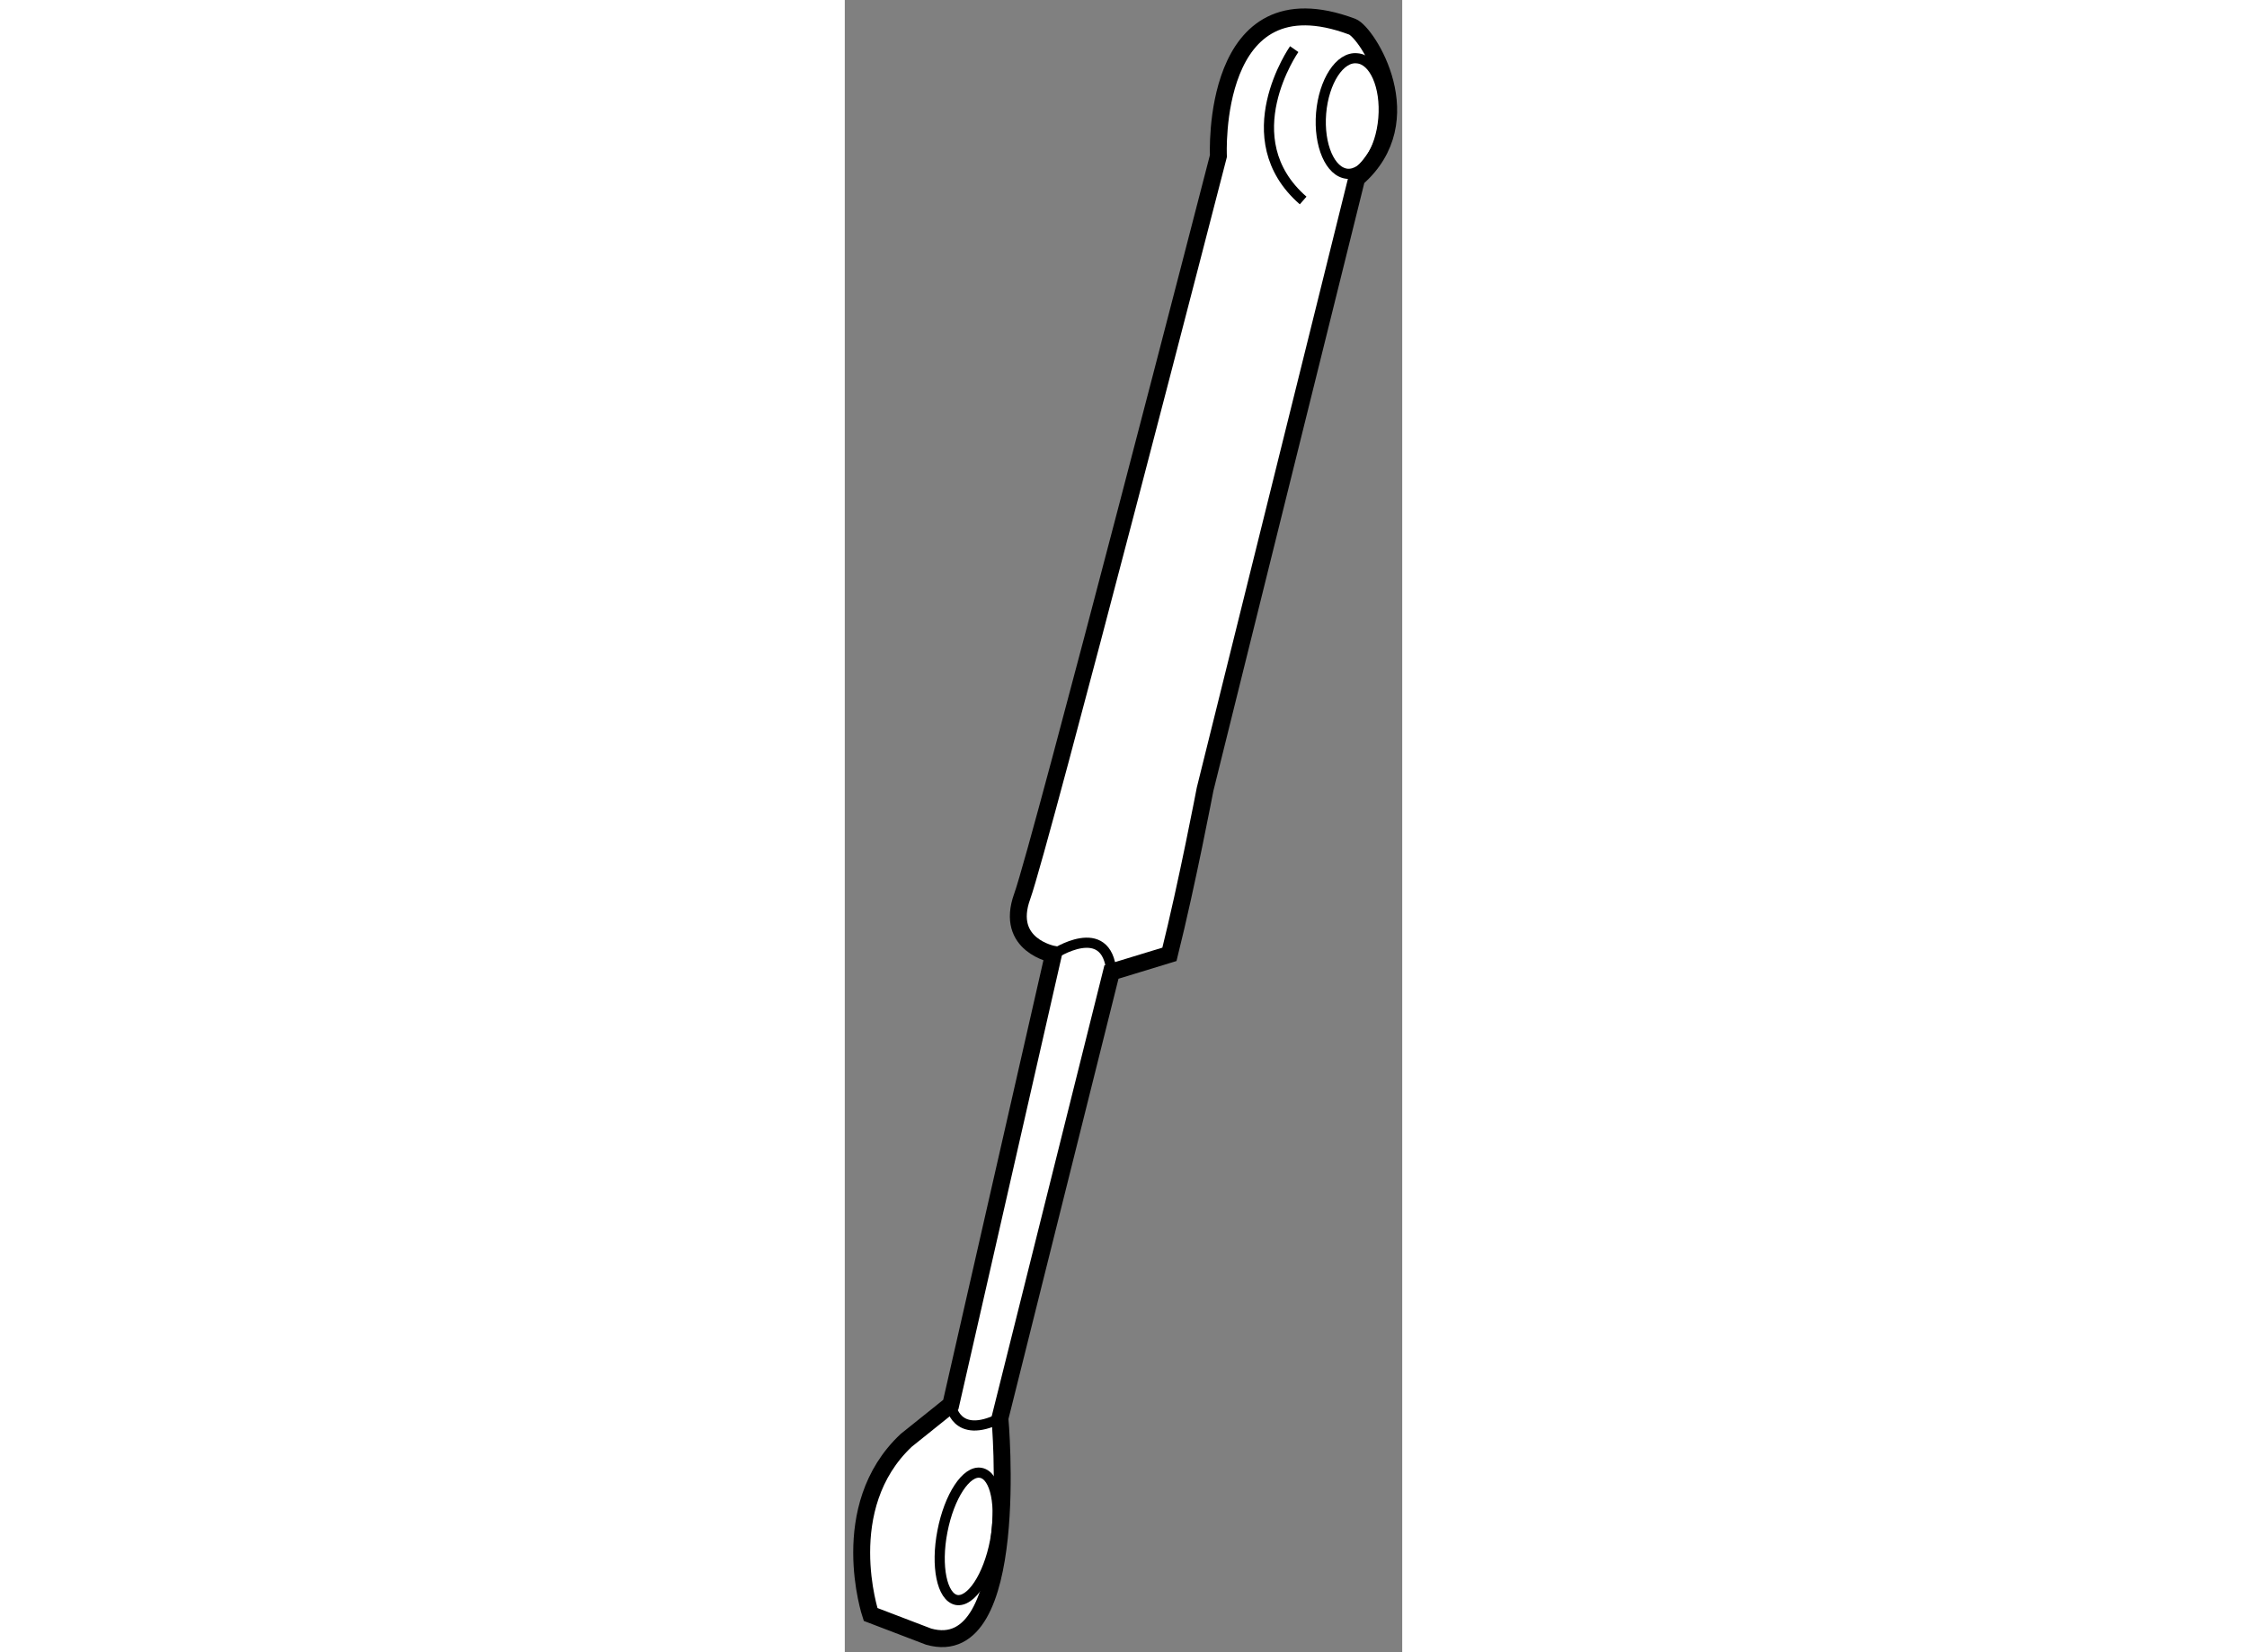 <?xml version="1.0" encoding="utf-8"?>
<!-- Generator: Adobe Illustrator 15.1.0, SVG Export Plug-In . SVG Version: 6.00 Build 0)  -->
<!DOCTYPE svg PUBLIC "-//W3C//DTD SVG 1.1//EN" "http://www.w3.org/Graphics/SVG/1.1/DTD/svg11.dtd">
<svg version="1.1" xmlns="http://www.w3.org/2000/svg" xmlns:xlink="http://www.w3.org/1999/xlink" x="0px" y="0px" width="244.8px"
	 height="180px" viewBox="80.29 83.387 16.474 48.827" enable-background="new 0 0 244.8 180" xml:space="preserve">
	
<rect x="80.29" y="83.387" width="16.474" height="48.827" fill="#808080" stroke="none"/>
	
<g><path fill="#FFFFFF" stroke="#000000" stroke-width="0.5" d="M83.423,124.897l3.034-13.307c0,0-1.45-0.263-0.923-1.714
				c0.526-1.444,5.798-21.878,5.798-21.878s-0.264-5.399,3.953-3.823c0.445,0.17,2.11,2.768,0.134,4.486l-4.481,18.051
				c0,0-0.527,2.77-1.053,4.878l-1.714,0.523l-3.296,13.187c0,0,0.659,7.243-2.108,6.453l-1.714-0.655c0,0-1.053-3.168,1.054-5.146
				L83.423,124.897z"></path><path fill="none" stroke="#000000" stroke-width="0.3" d="M84.729,128.941c-0.2,1.034-0.709,1.806-1.139,1.729
				c-0.428-0.089-0.615-0.997-0.414-2.029c0.2-1.035,0.71-1.815,1.14-1.727C84.744,126.997,84.929,127.9,84.729,128.941z"></path><path fill="none" stroke="#000000" stroke-width="0.3" d="M94.367,86.733c-0.077,0.945,0.269,1.748,0.778,1.79
				c0.507,0.034,0.983-0.696,1.062-1.638c0.078-0.943-0.271-1.738-0.778-1.775C94.922,85.055,94.446,85.791,94.367,86.733z"></path><path fill="none" stroke="#000000" stroke-width="0.3" d="M93.572,84.839c0,0-1.844,2.637,0.264,4.473"></path><path fill="none" stroke="#000000" stroke-width="0.3" d="M83.423,124.897c0,0,0.133,1.056,1.452,0.403"></path><path fill="none" stroke="#000000" stroke-width="0.3" d="M86.457,111.591c0,0,1.581-1.052,1.714,0.523"></path></g>


</svg>